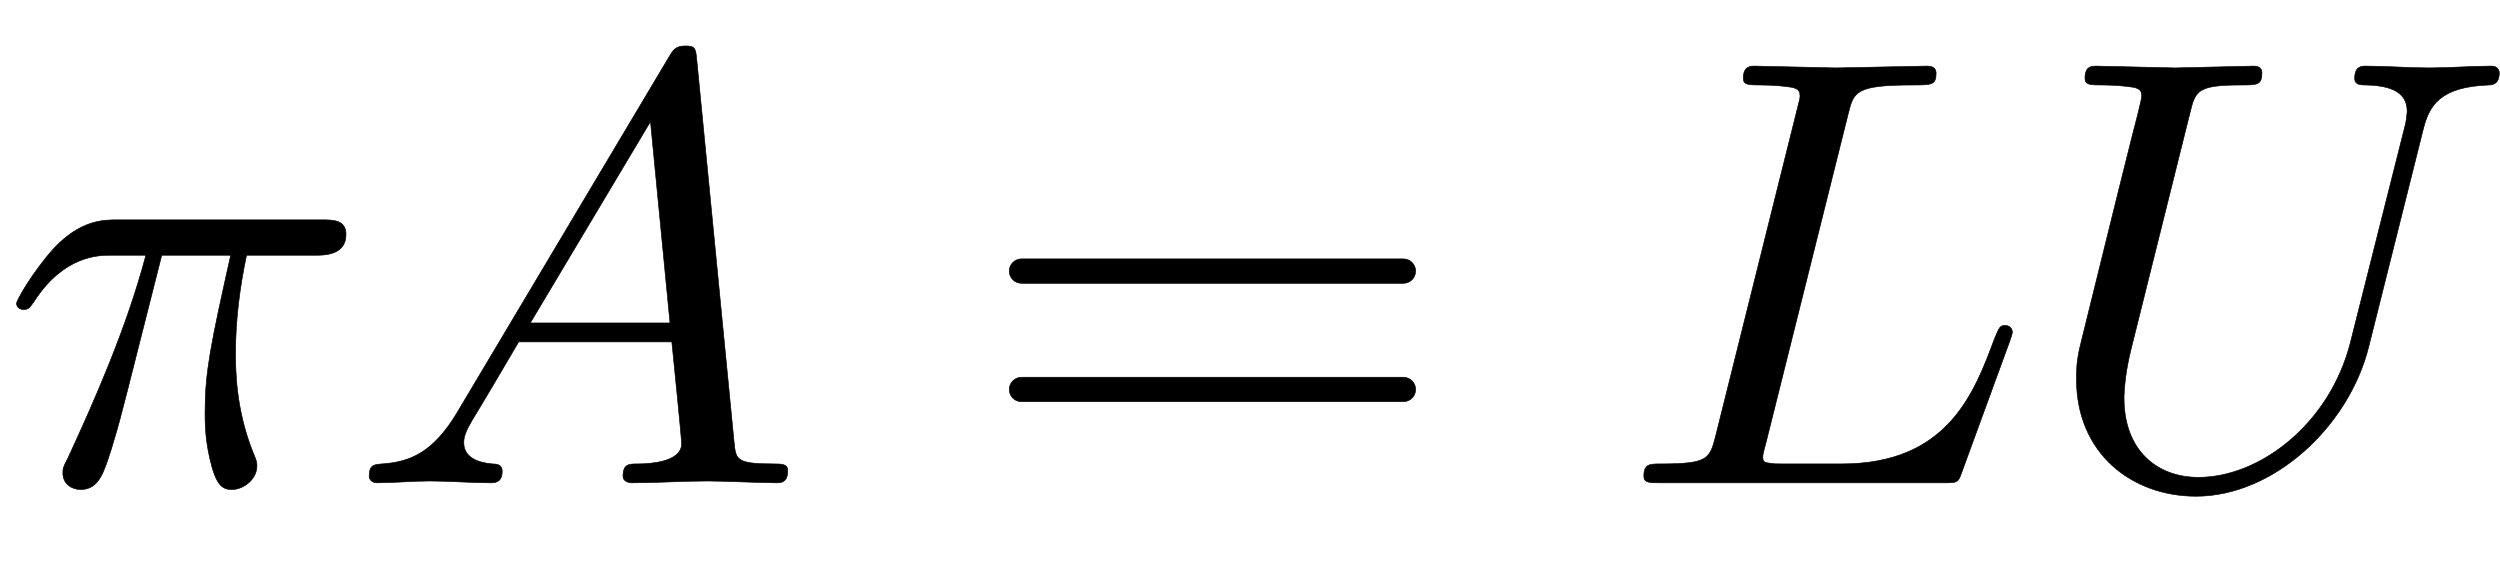 <svg xmlns:xlink="http://www.w3.org/1999/xlink" width="9.516ex" height="2.176ex" style="vertical-align:-.338ex" viewBox="0 -791.3 4097.1 936.9" xmlns="http://www.w3.org/2000/svg"><defs><path stroke-width="1" id="a" d="M567 407c0-34-36-34-49-34H404c-11-52-18-106-18-159 0-28 0-93 29-165 6-14 6-16 6-22 0-20-21-38-41-38-15 0-26 6-36 50-8 34-8 61-8 76 0 67 9 110 42 258H265l-56-221c-13-50-13-52-27-98-12-37-20-65-50-65-13 0-29 8-29 27 0 7 0 9 8 24 42 91 96 212 128 333h-57c-20 0-78 0-127-77-6-8-8-12-16-12-12 0-12 10-12 10 0 5 26 51 61 90 44 47 82 47 104 47h335c19 0 40 0 40-24z"/><path stroke-width="1" id="b" d="M721 20c0-20-12-20-18-20-25 0-88 3-113 3-41 0-84-3-125-3 0 0-14 0-14 11 0 20 10 20 24 20 20 0 72 3 72 33 0 10-14 146-16 167H280c-68-116-69-116-76-128-8-14-14-25-14-37 0-25 24-33 47-35 7 0 16-1 16-12 0-19-13-19-19-19-32 0-67 3-100 3-28 0-59-3-86-3-8 0-13 5-13 11 0 19 9 19 21 20 44 3 83 17 123 84l348 584c6 10 10 17 26 17 17 0 17-4 19-24l61-625c3-29 3-36 65-36 13 0 23 0 23-11zM528 262l-32 330-197-330h229z"/><path stroke-width="1" id="c" d="M722 347c0-11-9-20-20-20H76c-11 0-20 9-20 20s9 20 20 20h626c11 0 20-9 20-20zm0-194c0-11-9-20-20-20H76c-11 0-20 9-20 20s9 20 20 20h626c11 0 20-9 20-20z"/><path stroke-width="1" id="d" d="M643 247s0-3-4-14L560 17c-6-17-7-17-31-17H66C48 0 39 0 39 11c0 20 10 20 27 20 79 0 81 8 91 47l134 537c3 12 4 15 4 19 0 13-9 14-27 16-17 2-38 2-38 2-19 0-28 0-28 11 0 20 12 20 19 20l133-3 148 3c5 0 16 0 16-12 0-19-8-19-38-19-94 0-97-11-106-47L239 65c-5-18-5-20-5-23 0-8 3-9 13-10 6-1 8-1 22-1h94c173 0 217 114 251 206 7 16 8 21 17 21s12-7 12-11z"/><path stroke-width="1" id="e" d="M760 672c0-19-12-20-17-20-80-3-98-33-108-74l-89-355C513 91 389-22 263-22 158-22 67 48 67 170c0 15 0 30 7 58l61 247 22 88c6 23 17 65 17 71 0 13-9 14-27 16-17 2-38 2-38 2-19 0-28 0-28 11 0 20 11 20 19 20l129-3 128 3c3 0 14 0 14-11 0-20-8-20-34-20-73 0-75-10-84-46l-97-389c-11-44-11-78-11-78C145 53 199 9 267 9c100 0 215 87 249 221l90 357c1 3 3 18 3 21 0 22-11 43-68 44-8 0-18 0-18 11 0 20 12 20 18 20 33 0 70-3 104-3s69 3 102 3c13 0 13-11 13-11z"/></defs><g stroke="currentColor" fill="currentColor" stroke-width="0" transform="scale(1 -1)"><use xlink:href="#a"/><use xlink:href="#b" x="570"/><use xlink:href="#c" x="1598"/><use xlink:href="#d" x="2655"/><use xlink:href="#e" x="3336"/></g></svg>